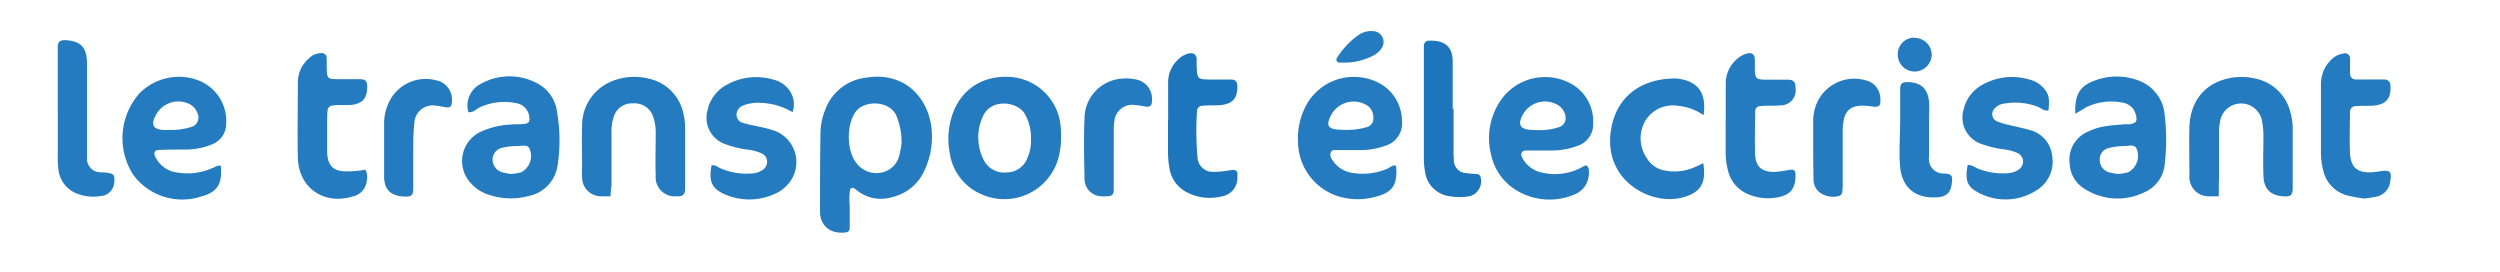 <svg id="Calque_1" data-name="Calque 1" xmlns="http://www.w3.org/2000/svg" viewBox="0 0 373.65 40.67"><defs><style>.cls-1{fill:#257bbf;}.cls-2{fill:#1d76bc;}</style></defs><title>logo-part3-01</title><path class="cls-1" d="M127.09,28.18a8.52,8.52,0,0,0-.09,2.49v3.44a.64.64,0,0,1-.63.63c-2.46.3-3.82-1.22-3.81-3.09,0-3.93,0-7.86.07-11.79a9.59,9.59,0,0,1,.76-3.58,7.34,7.34,0,0,1,5.88-4.65c6.57-1.12,9.8,3.79,10,8.1a11.67,11.67,0,0,1-1,5.51,7,7,0,0,1-4.82,4.19,5.73,5.73,0,0,1-5.33-.94,6.38,6.38,0,0,0-.59-.43Zm7.66-6.8a10.48,10.48,0,0,0-.81-4.17c-1.13-2.26-4.84-2.23-6.08-.47-1.36,1.93-1.35,5.82.16,7.66a3.71,3.71,0,0,0,3.72,1.39,3.4,3.4,0,0,0,2.68-2.59A13.67,13.67,0,0,0,134.75,21.38Z"/><path class="cls-1" d="M158.59,20.16a12.11,12.11,0,0,1-.43,3.57A8.38,8.38,0,0,1,146.61,29a7.92,7.92,0,0,1-4.67-6.18,11.15,11.15,0,0,1,.36-5.56c1.32-4,4.73-6.17,9.12-5.72a8.1,8.1,0,0,1,7.1,7.29A11,11,0,0,1,158.59,20.16Zm-4.5.77a7.39,7.39,0,0,0-.86-3.8c-1.06-2-5.06-2.47-6.29.19a7.44,7.44,0,0,0,.1,6.62,3.42,3.42,0,0,0,3.42,1.83,3.33,3.33,0,0,0,3.15-2.3,6,6,0,0,0,.48-2.55Z"/><path class="cls-1" d="M231.88,26a8.46,8.46,0,0,0,4.55-1c.27-.16.62-.41.86-.13a1.43,1.43,0,0,1,.19.92,3.45,3.45,0,0,1-2.4,3.37,9.49,9.49,0,0,1-8.27-.62,8.19,8.19,0,0,1-3.94-5.38,10,10,0,0,1,1.45-8.2,8.06,8.06,0,0,1,10.24-2.58,6.38,6.38,0,0,1,3.55,6,3.36,3.36,0,0,1-2.35,3.42,11.1,11.1,0,0,1-3.84.7H228c-.55,0-.78.5-.52,1a4.25,4.25,0,0,0,3.25,2.34A5.92,5.92,0,0,0,231.88,26Zm-2.06-6.55a9.37,9.37,0,0,0,3.26-.47,1.41,1.41,0,0,0,.9-1.56,2.37,2.37,0,0,0-1.19-1.75A3.77,3.77,0,0,0,227.68,17c-.94,1.6-.51,2.39,1.3,2.41Z"/><path class="cls-1" d="M208.65,24.77c.28,2.8-.49,4-3.07,4.64a10,10,0,0,1-4.85.12A8.62,8.62,0,0,1,194,21.27a10.49,10.49,0,0,1,1.41-5.87,8.13,8.13,0,0,1,10.49-3.1,6.46,6.46,0,0,1,3.64,5.7,3.51,3.51,0,0,1-2.5,3.79,10.85,10.85,0,0,1-3.6.64h-3.67c-.3,0-.67-.06-.85.3a1.09,1.09,0,0,0,.19,1.14,4.27,4.27,0,0,0,3.23,2,9.34,9.34,0,0,0,5-.65C207.76,25.07,208.09,24.6,208.65,24.77ZM201,19.41a10.21,10.21,0,0,0,3.26-.41,1.33,1.33,0,0,0,1-1.47,2.1,2.1,0,0,0-1-1.82A3.82,3.82,0,0,0,199.06,17h0c-1,1.79-.63,2.38,1.46,2.39Z"/><path class="cls-1" d="M33,24.77c.26,2.79-.53,4-3.11,4.65a9.07,9.07,0,0,1-10-3.33A10.12,10.12,0,0,1,20.8,14a8.27,8.27,0,0,1,8.82-2,6.5,6.5,0,0,1,4.18,6.57,3.27,3.27,0,0,1-2.11,3,10.15,10.15,0,0,1-3.82.78c-1.39,0-2.78,0-4.17.07-.58,0-.78.46-.5,1a4.22,4.22,0,0,0,3.49,2.39,9,9,0,0,0,5-.67C32.13,25,32.46,24.67,33,24.77Zm-7.57-5.35A9.82,9.82,0,0,0,28.5,19a1.47,1.47,0,0,0,1-2.11,2.42,2.42,0,0,0-1-1.24,3.78,3.78,0,0,0-5.12,1.39c-.94,1.61-.53,2.37,1.31,2.39Z"/><path class="cls-1" d="M70,16.77a3.65,3.65,0,0,1,2-4.31,8.76,8.76,0,0,1,8.47.09,5.57,5.57,0,0,1,2.78,4.15,24.72,24.72,0,0,1,.08,8.07A5.45,5.45,0,0,1,79,29.3a10.26,10.26,0,0,1-5.82-.15,6,6,0,0,1-2.86-1.83,4.83,4.83,0,0,1,1.35-7.54,12.06,12.06,0,0,1,4.73-1.17c.65-.07,1.31,0,2-.09s.8-.42.71-1a2.29,2.29,0,0,0-1.81-2.07A8.8,8.8,0,0,0,71.8,16C71.23,16.23,70.83,16.84,70,16.77ZM76.41,26a9,9,0,0,0,1.44-.23,2.73,2.73,0,0,0,1.38-3.31c-.23-1-1.19-.63-1.85-.63A9.91,9.91,0,0,0,75,22.1a1.8,1.8,0,0,0-1.38,1.8A2,2,0,0,0,75,25.73a10.77,10.77,0,0,0,1.46.29Z"/><path class="cls-1" d="M310.17,17c-.1-2.77.63-4.08,2.73-4.89a9.26,9.26,0,0,1,6.93,0,6,6,0,0,1,3.71,5.09,31.86,31.86,0,0,1,0,7.33,5.06,5.06,0,0,1-3,4.19,9.12,9.12,0,0,1-8.9-.45,4.61,4.61,0,0,1-2.31-3.83,4.54,4.54,0,0,1,2.73-4.76,9.18,9.18,0,0,1,2.31-.76c1.12-.2,2.26-.26,3.4-.37a1.84,1.84,0,0,0,1.39-.29c.39-.37,0-1.55-.39-2.07a2.66,2.66,0,0,0-1.7-.88,8.56,8.56,0,0,0-5.25.71C311.34,16.31,310.87,16.62,310.17,17Zm6.49,9a8.53,8.53,0,0,0,1.41-.25,2.75,2.75,0,0,0,1.34-3.31c-.26-1-1.2-.61-1.86-.61a9.64,9.64,0,0,0-2.4.3,1.71,1.71,0,0,0-1.32,1.81,1.91,1.91,0,0,0,1.37,1.81,11.21,11.21,0,0,0,1.46.26Z"/><path class="cls-1" d="M91.24,29.34H89.8A2.83,2.83,0,0,1,87,26.54c-.06-.65,0-1.31,0-2,0-1.88-.06-3.77,0-5.64a7.13,7.13,0,0,1,5.13-7,8.85,8.85,0,0,1,4.85-.14,6.71,6.71,0,0,1,5.13,5.08A9.12,9.12,0,0,1,102.4,19V28.1c0,1-.31,1.3-1.33,1.24A2.85,2.85,0,0,1,98,26.25c-.07-2,0-4.09,0-6.14a7.53,7.53,0,0,0-.37-2.66,2.92,2.92,0,0,0-3-2,2.81,2.81,0,0,0-2.86,1.89A6.94,6.94,0,0,0,91.4,20V27.6C91.34,28.11,91.29,28.6,91.24,29.34Z"/><path class="cls-1" d="M331.62,29.34h-1.53a2.86,2.86,0,0,1-2.86-2.79,4.27,4.27,0,0,1,0-.49c0-2.37-.07-4.75,0-7.12.13-3.64,2.11-6.23,5.34-7.1a9,9,0,0,1,4.62-.07,6.73,6.73,0,0,1,5.14,5.07,9.08,9.08,0,0,1,.34,2.18V28.1c0,1.06-.3,1.31-1.31,1.25-2-.11-3-1.08-3.07-3.07s0-3.93,0-5.89a11.84,11.84,0,0,0-.23-2.43,3.18,3.18,0,0,0-6.23.1,9.51,9.51,0,0,0-.17,2v6.61C331.62,27.44,331.62,28.25,331.62,29.34Z"/><path class="cls-1" d="M294.09,24.67c.62-.09,1.06.36,1.58.55a9.94,9.94,0,0,0,4.32.67,3.27,3.27,0,0,0,1.63-.48,1.49,1.49,0,0,0,.74-1.44,1.41,1.41,0,0,0-.85-1.11,7.21,7.21,0,0,0-2.12-.55,15.32,15.32,0,0,1-3.32-.82,4.17,4.17,0,0,1-2.52-5.33v-.08a5.66,5.66,0,0,1,2.67-3.37,9,9,0,0,1,7.1-.82,4.15,4.15,0,0,1,2.39,1.61c.53.74.61,1.3.46,3-.71.15-1.18-.41-1.77-.61a9.58,9.58,0,0,0-4.83-.41,2.25,2.25,0,0,0-1.48.77,1.17,1.17,0,0,0,.32,1.86,11.14,11.14,0,0,0,1.86.57c1,.26,2.08.44,3.09.76a4.39,4.39,0,0,1,3.35,3.82,5,5,0,0,1-2.22,5.11,8.56,8.56,0,0,1-8.87.38C294,27.91,293.66,26.86,294.09,24.67Z"/><path class="cls-1" d="M118.46,16.77a10,10,0,0,0-4.84-1.4,5.81,5.81,0,0,0-2.64.44,1.47,1.47,0,0,0-.9,1.36,1.27,1.27,0,0,0,1,1.21c.78.23,1.59.37,2.38.56a17.55,17.55,0,0,1,2.36.62,5,5,0,0,1,1.53,8.4,4.28,4.28,0,0,1-1,.74,9.11,9.11,0,0,1-8,.35c-2-.86-2.44-2-2-4.33.54-.13.92.26,1.35.44a9.73,9.73,0,0,0,4.55.77,3.29,3.29,0,0,0,1.63-.46,1.5,1.5,0,0,0,.77-1.42,1.39,1.39,0,0,0-.82-1.13,7,7,0,0,0-2.12-.56,15.4,15.4,0,0,1-3.32-.82,4.16,4.16,0,0,1-2.57-5.29v-.11a5.73,5.73,0,0,1,2.87-3.51,9,9,0,0,1,6.89-.73,4,4,0,0,1,2.4,1.6A3.58,3.58,0,0,1,118.46,16.77Z"/><path class="cls-2" d="M174.59,17.93V12.29a4.63,4.63,0,0,1,1.57-3.47A3.19,3.19,0,0,1,177.64,8c.7-.17,1.15.1,1.21.78v1c.08,2.08.08,2.09,2.26,2.11h2.94c.61,0,.86.32.88.93.06,1.84-.7,2.73-2.55,2.89-.89.08-1.8,0-2.69.1a.79.79,0,0,0-.78.79,42.57,42.57,0,0,0,.07,6.85,2.26,2.26,0,0,0,2.28,2.24h.18a14.67,14.67,0,0,0,2.43-.25c.93-.12,1.15.08,1.07,1a2.79,2.79,0,0,1-2.43,2.93,7.33,7.33,0,0,1-5-.57,4.86,4.86,0,0,1-2.71-3.58,13.18,13.18,0,0,1-.23-2.43V17.9Z"/><path class="cls-1" d="M254.57,24.38c.48,3-.37,4.39-3.08,5.13-4.78,1.3-11.93-2.57-10.71-10.1.88-5.43,5-7.54,9.1-7.67a5.25,5.25,0,0,1,.74,0c3.14.34,4.47,2.11,4,5.48a7.89,7.89,0,0,0-3.89-1.41,4.78,4.78,0,0,0-4.83,2.26,5.23,5.23,0,0,0,.25,5.59,3.77,3.77,0,0,0,2.53,1.79,7.35,7.35,0,0,0,4.56-.45A13.2,13.2,0,0,0,254.57,24.38Z"/><path class="cls-1" d="M353.34,29.67a21.17,21.17,0,0,1-2.62-.49,4.93,4.93,0,0,1-3.44-3.52,10.54,10.54,0,0,1-.39-2.65V12.77a5.1,5.1,0,0,1,1.63-3.94A3.15,3.15,0,0,1,350.24,8a.76.76,0,0,1,1,.78V11a.85.85,0,0,0,.81.88h4.29a.86.86,0,0,1,.93.9c.14,1.87-.59,2.79-2.43,3-.89.08-1.79,0-2.69.08a.85.85,0,0,0-.92.91c0,2-.09,4.08,0,6.12.12,2.2,1.15,3,3.39,2.85a9.47,9.47,0,0,0,1-.13c1.65-.25,1.87,0,1.63,1.5a2.64,2.64,0,0,1-2,2.27A18.36,18.36,0,0,1,353.34,29.67Z"/><path class="cls-1" d="M257.93,18V12.67a4.82,4.82,0,0,1,1.54-3.73,3.94,3.94,0,0,1,1.21-.8c1.19-.46,1.62-.08,1.6,1,0,3-.16,2.75,2.79,2.77h2.2c.73,0,1.11.34,1.09,1.25a2.24,2.24,0,0,1-2.31,2.59c-1,.1-2,0-2.93.11a.76.76,0,0,0-.79.73h0c0,2.2-.1,4.41,0,6.6.12,1.82,1.08,2.55,3,2.5a18.31,18.31,0,0,0,2.18-.31c.64-.09.86.12.85.8,0,2.06-.8,3-2.82,3.34a7.49,7.49,0,0,1-4.31-.52,5,5,0,0,1-2.93-3.4,10.14,10.14,0,0,1-.38-2.9V18Z"/><path class="cls-1" d="M54.61,25.36a2.36,2.36,0,0,1,.22,1.58,2.66,2.66,0,0,1-2.1,2.42c-4.31,1.32-8.09-1.27-8.21-5.75-.09-3.76,0-7.52,0-11.29a4.72,4.72,0,0,1,1.71-3.65A2.62,2.62,0,0,1,48,7.94a.73.73,0,0,1,.83.7v1.47c.06,1.69.06,1.7,1.86,1.73h3.19c.74,0,1,.31,1,1.11,0,1.75-.68,2.54-2.43,2.74a14.42,14.42,0,0,1-1.45,0c-2.08.06-2.09.06-2.1,2.24v4.91c.09,2,1,2.81,2.95,2.77A15.42,15.42,0,0,0,54.61,25.36Z"/><path class="cls-2" d="M217.25,16.26v5.89a15.39,15.39,0,0,0,.05,1.72,1.91,1.91,0,0,0,1.82,2h0c.56.1,1.14.08,1.71.16a.56.56,0,0,1,.47.49,2.31,2.31,0,0,1-1.67,2.81h0l-.33.06a9.15,9.15,0,0,1-2.68-.07A4.23,4.23,0,0,1,213,25.75a11.58,11.58,0,0,1-.19-2.2V6.83a.74.74,0,0,1,.73-.75h.06c2.76-.1,3.51,1.33,3.52,3.09v7.12Z"/><path class="cls-1" d="M8.63,15.72V7.15C8.63,6.22,8.92,6,9.79,6,12,6.14,13,7,13,9.46V23.67a2,2,0,0,0,1.91,2.07c.32.06.65,0,1,.07,1.06.11,1.29.38,1.17,1.35a2.17,2.17,0,0,1-2,2.14A6.74,6.74,0,0,1,11.68,29a4.37,4.37,0,0,1-2.94-3.6,11.57,11.57,0,0,1-.1-2v-7.7Z"/><path class="cls-1" d="M166.46,23.67v4.67c0,.76-.29,1-1.07,1a5.67,5.67,0,0,1-.74,0,2.6,2.6,0,0,1-2.56-2.63v-.13c-.06-3-.13-5.9,0-8.84a6,6,0,0,1,5.74-6,6.15,6.15,0,0,1,1.71.1,2.94,2.94,0,0,1,2.63,3.22v.08c0,.61-.3.89-.91.8a14.6,14.6,0,0,0-1.69-.25,2.67,2.67,0,0,0-3,2.29h0a8.8,8.8,0,0,0-.1,1.66Z"/><path class="cls-1" d="M61.76,23.77v4.42c0,1-.27,1.25-1.35,1.19-2-.1-3-1-3-3.06V18.21A7.36,7.36,0,0,1,58,15.58,6.08,6.08,0,0,1,65.18,12a2.94,2.94,0,0,1,2.33,3.44v.07a.56.56,0,0,1-.57.55h-.1c-.57-.06-1.13-.23-1.69-.26a2.73,2.73,0,0,0-3.22,2.61,30,30,0,0,0-.16,3.41Z"/><path class="cls-1" d="M271,22.24V18.07a6.76,6.76,0,0,1,.74-3.07,6.12,6.12,0,0,1,7.09-3,2.81,2.81,0,0,1,2.2,2.62c.11,1.2-.13,1.46-1.28,1.29-3.17-.46-4.28.43-4.34,3.57v7.86a8.83,8.83,0,0,1-.08,1.47.74.74,0,0,1-.47.48,3.43,3.43,0,0,1-2.81-.47,2.44,2.44,0,0,1-1-2.12Q271,24.45,271,22.24Z"/><path class="cls-1" d="M284,18.67v-5.4c0-.76.33-1,1-1,2.13,0,3.17,1,3.32,3.06.06.89,0,1.79,0,2.69V23.4a2.17,2.17,0,0,0,2.3,2.53c1.1.09,1.22.34,1.11,1.37-.17,1.55-.8,2.13-2.37,2.2-3.15.14-5.12-1.49-5.38-4.71-.16-2,0-4.07,0-6.11Z"/><path class="cls-1" d="M201.19,9.36h-1a.44.44,0,0,1-.38-.68,12,12,0,0,1,3.11-3.36,3.39,3.39,0,0,1,2.28-.67,1.62,1.62,0,0,1,1.36,2.45,3.21,3.21,0,0,1-1.43,1.27A9.42,9.42,0,0,1,201.19,9.36Z"/><path class="cls-1" d="M286.24,5.67a2.53,2.53,0,0,1,2.47,2.51,2.56,2.56,0,0,1-2.49,2.51,2.53,2.53,0,0,1-2.58-2.48h0V8a2.46,2.46,0,0,1,2.54-2.37Z"/></svg>